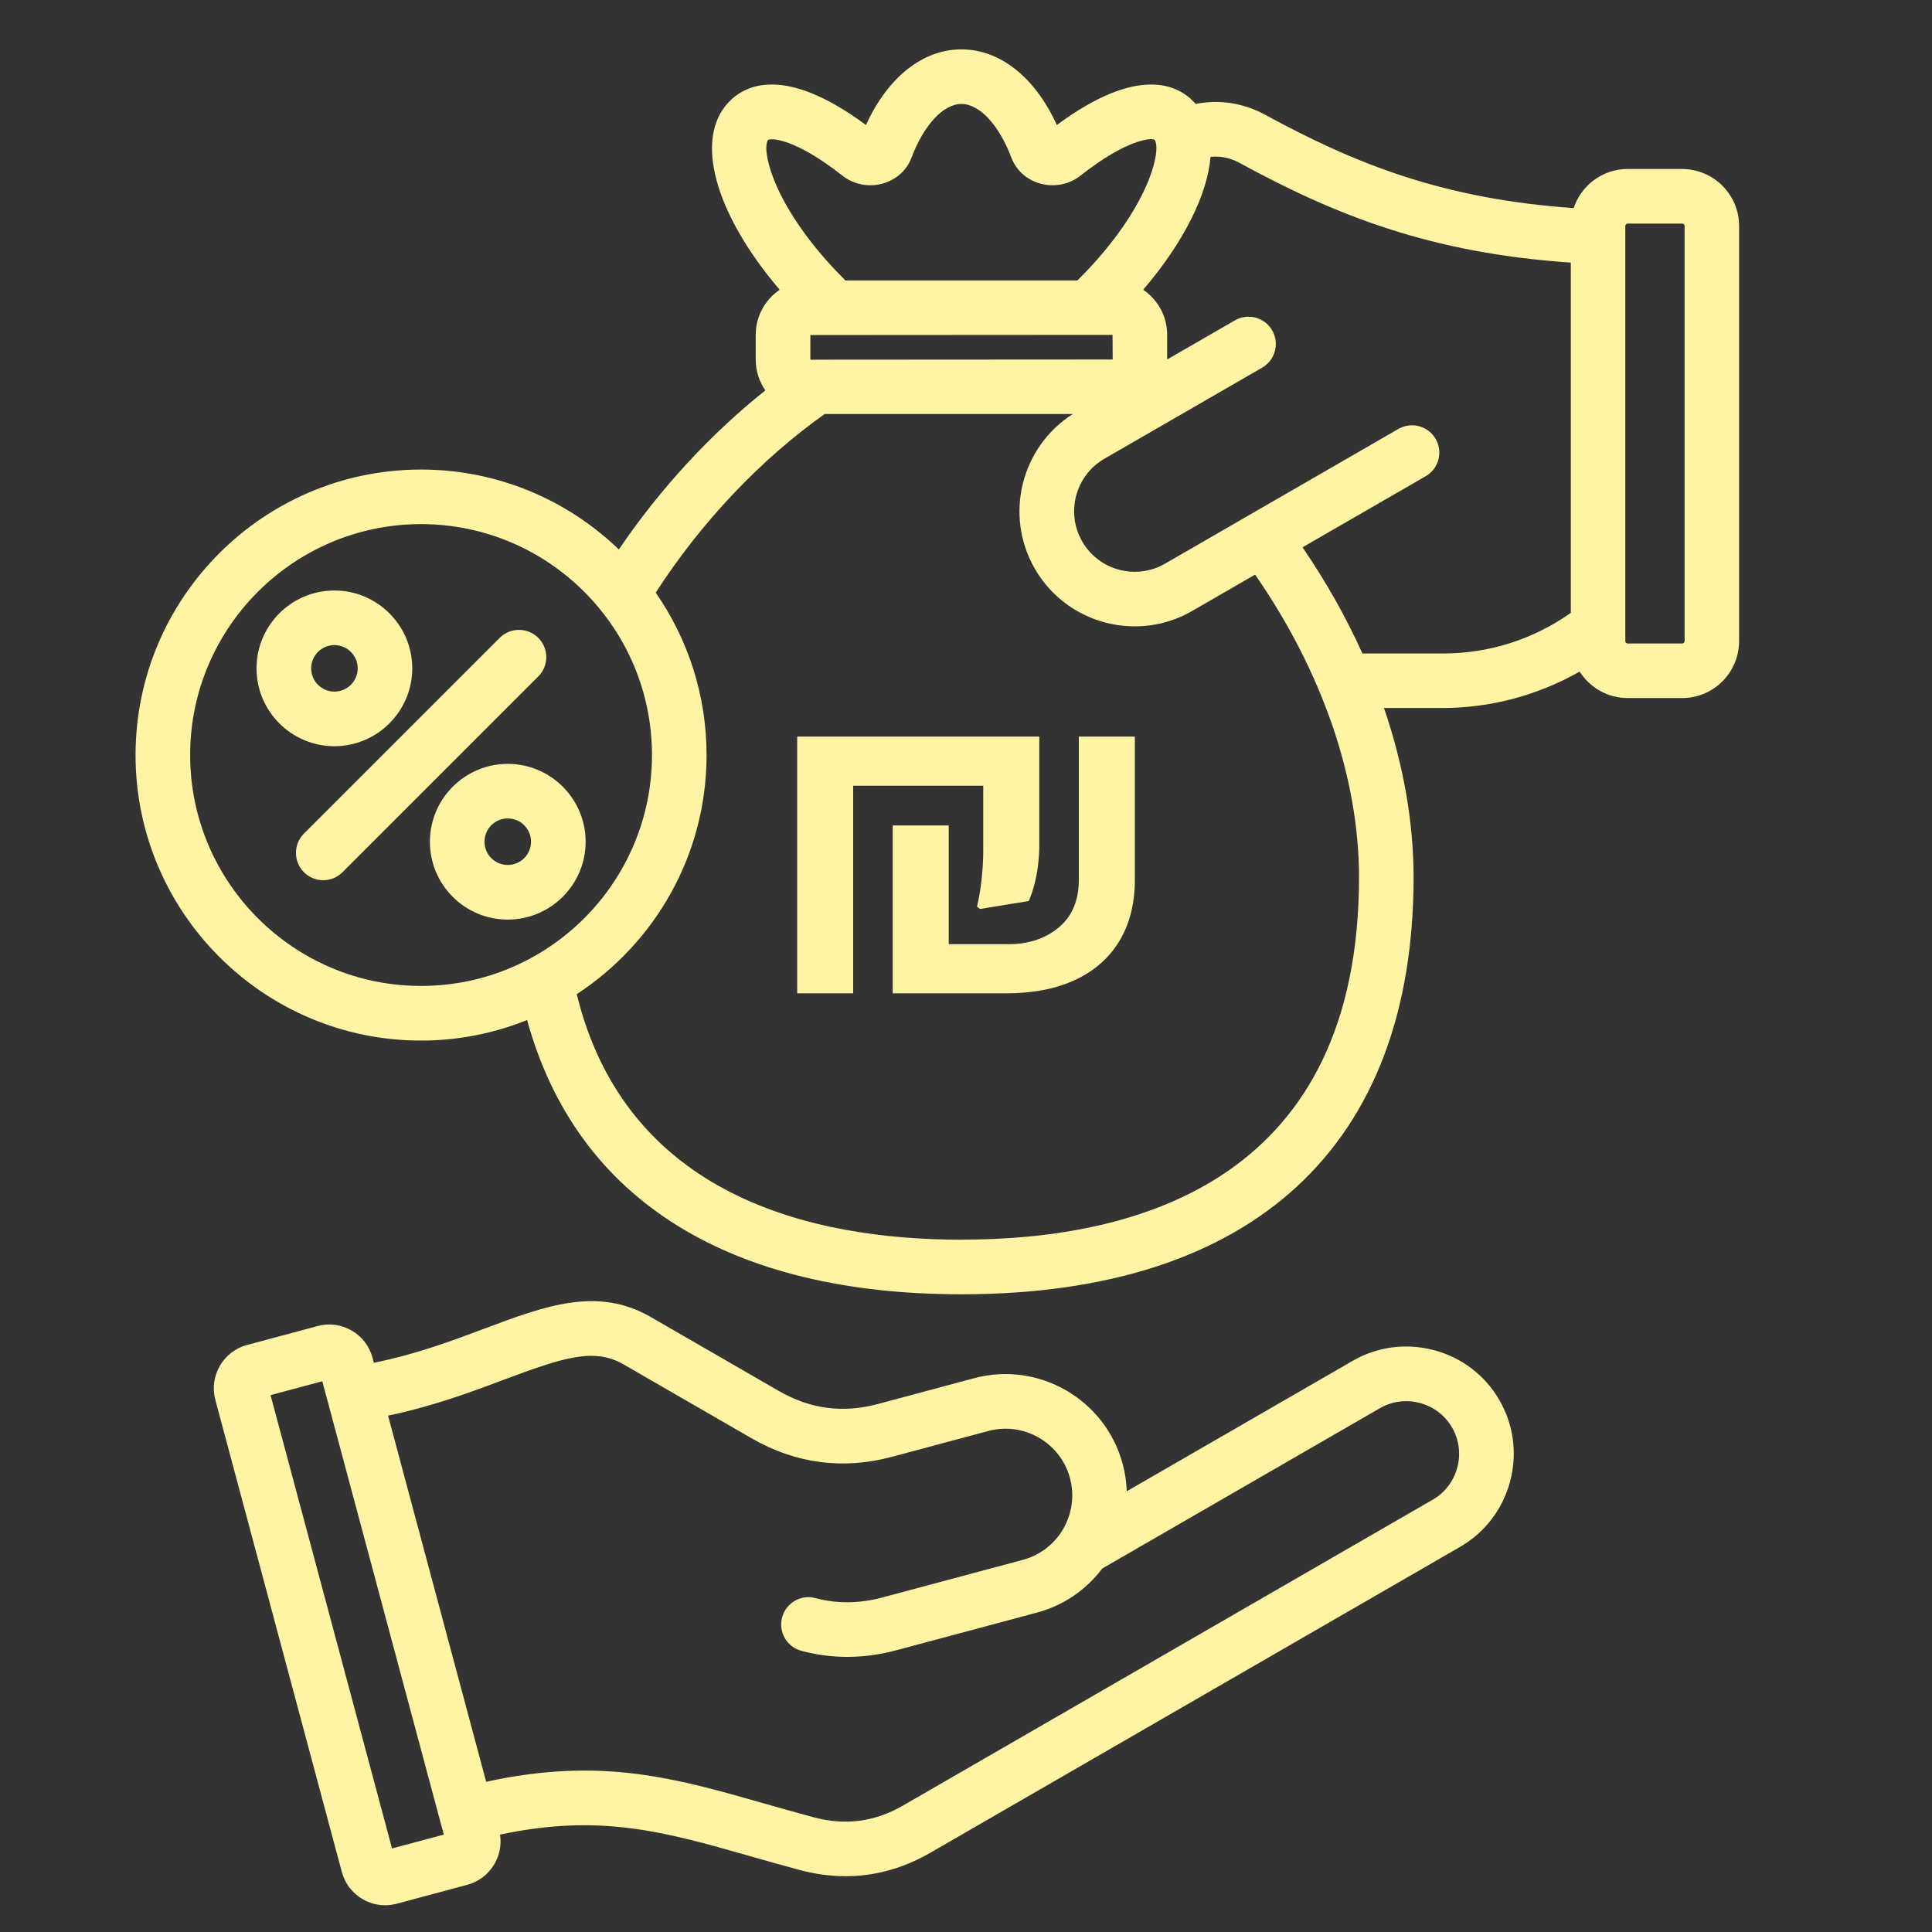 <?xml version="1.0" encoding="UTF-8"?>
<svg id="Layer_1" data-name="Layer 1" xmlns="http://www.w3.org/2000/svg" viewBox="0 0 500 500">
  <rect x="0" y="0" width="500" height="500" fill="#333333" stroke="none"/>
  <defs>
    <style>
      .cls-1 {
        fill: #fff3a4ba;
      }

      .cls-2 {
        fill: #fff3a4ba;
      }
    </style>
  </defs>
  <path class="cls-1" d="M435.35,43.73h-14.09c-6.52,0-12.05,4.25-14,10.12-33.59-2.32-56.38-11.36-79.78-24.12-5.69-3.11-12-4.05-18.04-2.83-.12-.13-.23-.27-.35-.4-4.3-4.59-14.56-9.69-35.58,5.85-5.62-12.33-14.67-19.57-24.7-19.57s-19.08,7.24-24.7,19.57c-21.02-15.55-31.27-10.44-35.58-5.86-8.91,9.5-3.56,28.77,13.25,48.5-3.74,2.53-6.2,6.81-6.2,11.66v6.43c0,2.95.92,5.69,2.48,7.96-14.2,11.31-27.27,25.48-37.9,41.16-13.29-12.79-31.33-20.68-51.19-20.68-40.74,0-73.89,33.15-73.89,73.89s33.15,73.89,73.89,73.89c9.7,0,18.95-1.9,27.44-5.31,6.44,23.34,19.55,41.27,39.1,53.33,18.97,11.71,43.64,17.64,73.3,17.64,75.46,0,117.02-38.33,117.02-107.92,0-14.32-2.63-29.13-7.66-43.81h15.23c12.41,0,24.65-3.3,35.41-9.42,2.62,4.11,7.21,6.85,12.43,6.85h14.09c8.14,0,14.75-6.62,14.75-14.75V58.49c0-8.14-6.62-14.75-14.76-14.75h0ZM198.8,36.2c.86-.49,7-.37,19.22,9.26,2.9,2.29,6.79,3.06,10.4,2.05,3.52-.98,6.25-3.44,7.5-6.75,3.17-8.42,8.24-13.86,12.9-13.86s9.73,5.44,12.9,13.86c1.25,3.31,3.98,5.77,7.5,6.75,3.61,1,7.5.24,10.4-2.05,12.22-9.63,18.35-9.74,19.16-9.3,1.71,2.08-.48,15.01-15.54,31.8-1.43,1.59-2.91,3.14-4.42,4.63h-60.01c-1.51-1.49-2.99-3.04-4.42-4.63-15.06-16.78-17.25-29.71-15.6-31.75h0ZM209.72,93.09v-6.38s78.2-.05,78.2-.05l.05,6.38-78.25.05ZM49.21,195.4c0-32.95,26.81-59.76,59.76-59.76s59.76,26.81,59.76,59.76-26.81,59.76-59.76,59.76-59.76-26.81-59.76-59.76h0ZM248.82,320.83c-38.68,0-86.75-11.18-99.56-63.54,20.21-13.2,33.6-36.01,33.6-61.89,0-15.6-4.88-30.08-13.16-42.03,11.77-18.23,27.12-34.45,43.72-46.22h64.22c-13.38,8.51-17.82,26.19-9.82,40.05,5.51,9.55,15.56,14.9,25.87,14.9,5.05,0,10.17-1.28,14.85-3.99l16.28-9.4c17.38,25.09,26.89,52.69,26.89,78.32,0,77.52-55.96,93.79-102.9,93.79h0ZM352.59,169.11c-4.22-9.35-9.41-18.56-15.49-27.47l31.86-18.39c3.38-1.95,4.54-6.27,2.59-9.65-1.95-3.38-6.27-4.54-9.65-2.59l-60.4,34.87c-7.49,4.32-17.1,1.75-21.42-5.74-4.32-7.49-1.75-17.1,5.74-21.42l40.83-23.57c3.38-1.95,4.54-6.27,2.59-9.65-1.95-3.38-6.27-4.54-9.65-2.59l-17.53,10.12v-6.38c0-4.85-2.46-9.13-6.2-11.66,10.59-12.42,16.62-24.66,17.42-34.39,2.51-.27,5.09.23,7.46,1.53,25.1,13.69,49.58,23.37,85.79,25.83v90.64c-9.74,6.88-21.11,10.52-33.09,10.52h-20.83ZM435.98,165.91c0,.33-.3.63-.63.63h-14.09c-.33,0-.63-.3-.63-.63V58.49c0-.33.3-.63.63-.63h14.09c.33,0,.63.3.63.63v107.43ZM371.15,349.44c-7.19-1.93-14.68-.95-21.09,2.75l-58.46,33.75c-.08-2.34-.41-4.71-1.05-7.06-4.48-16.72-21.73-26.68-38.45-22.2l-24.84,6.66c-9.13,2.45-17.56,1.34-25.75-3.39l-33.12-19.12c-13.78-7.95-27.33-2.87-43.02,3.02-8.38,3.14-17.72,6.64-28.61,8.84l-.35-1.31c-.8-2.99-2.72-5.49-5.41-7.04-2.69-1.55-5.81-1.97-8.8-1.16l-18.27,4.9c-6.18,1.66-9.86,8.03-8.2,14.21l32.74,122.19c.8,2.99,2.72,5.49,5.41,7.04,1.79,1.03,3.78,1.56,5.79,1.56,1,0,2.02-.13,3.01-.4l18.27-4.9c5.77-1.55,9.36-7.21,8.46-12.99,25.87-5.48,42.4-.78,64.6,5.55,4.11,1.17,8.36,2.38,12.91,3.6,4.03,1.08,8.01,1.62,11.92,1.62,7.59,0,14.94-2.03,21.95-6.08l137.08-79.15c6.41-3.7,11-9.7,12.93-16.88,1.92-7.19.95-14.68-2.75-21.09-3.7-6.41-9.69-11-16.88-12.93h0ZM101.46,478.38l-31.44-117.32,13.39-3.59,31.44,117.32-13.39,3.59ZM377.14,379.8c-.95,3.54-3.2,6.49-6.34,8.31l-137.08,79.15c-7.36,4.25-14.93,5.25-23.15,3.05-4.44-1.19-8.63-2.39-12.69-3.54-23.51-6.71-42.43-12.09-72.06-5.65l-25.39-94.75c11.68-2.44,21.64-6.17,29.92-9.28,15.11-5.67,23.35-8.43,30.99-4.01l33.12,19.12c11.44,6.61,23.71,8.22,36.47,4.8l24.84-6.66c9.19-2.47,18.68,3.01,21.14,12.21,2.46,9.2-3.01,18.68-12.21,21.14l-36.33,9.73c-5.97,1.6-11.79,1.66-17.3.17-3.77-1.02-7.64,1.21-8.66,4.98-1.02,3.77,1.21,7.64,4.98,8.66,3.87,1.04,7.83,1.57,11.84,1.57,4.22,0,8.49-.58,12.8-1.73l36.33-9.73c7.02-1.88,12.83-6.01,16.9-11.41l71.86-41.49c3.14-1.81,6.83-2.29,10.37-1.34,3.54.95,6.49,3.2,8.31,6.35,1.81,3.14,2.29,6.83,1.34,10.37h0ZM139.3,175.07l-50.66,50.66c-1.38,1.38-3.19,2.07-4.99,2.07s-3.62-.69-4.99-2.07c-2.76-2.76-2.76-7.23,0-9.99l50.66-50.66c2.76-2.76,7.23-2.76,9.99,0,2.76,2.76,2.76,7.23,0,9.99h0ZM106.69,172.97c0-11.11-9.04-20.15-20.15-20.15s-20.15,9.04-20.15,20.15,9.04,20.15,20.15,20.15,20.15-9.04,20.15-20.15ZM80.53,172.97c0-3.32,2.7-6.02,6.02-6.02s6.02,2.7,6.02,6.02-2.7,6.02-6.02,6.02-6.02-2.7-6.02-6.02ZM131.41,197.69c-11.11,0-20.15,9.04-20.15,20.15,0,5.38,2.1,10.44,5.9,14.25,3.81,3.8,8.86,5.9,14.25,5.9,11.11,0,20.15-9.04,20.15-20.15s-9.04-20.15-20.15-20.15ZM131.41,223.85c-1.61,0-3.12-.63-4.26-1.76-1.14-1.14-1.76-2.65-1.76-4.26,0-3.32,2.7-6.02,6.02-6.02s6.02,2.7,6.02,6.02-2.7,6.02-6.02,6.02Z"/>
  <path class="cls-2" d="M206.31,257.07v-66.44h62.66v28.27c0,1.41-.09,2.94-.28,4.61-.19,1.67-.48,3.33-.89,5-.41,1.67-.93,3.22-1.56,4.67l-12.61,2.06-.78-.61c.52-2.18.92-4.55,1.19-7.11.28-2.55.42-4.98.42-7.28v-16.89h-33.66v53.72h-14.5ZM231.03,257.07v-43.44h14.5v30.72h15.28c5.26.04,9.64-1.39,13.14-4.28s5.25-7.02,5.25-12.39v-37.05h14.5v36.72c.04,6.18-1.25,11.5-3.86,15.94s-6.41,7.85-11.39,10.22c-4.98,2.37-11.01,3.56-18.08,3.56h-29.33Z"/>
</svg>
